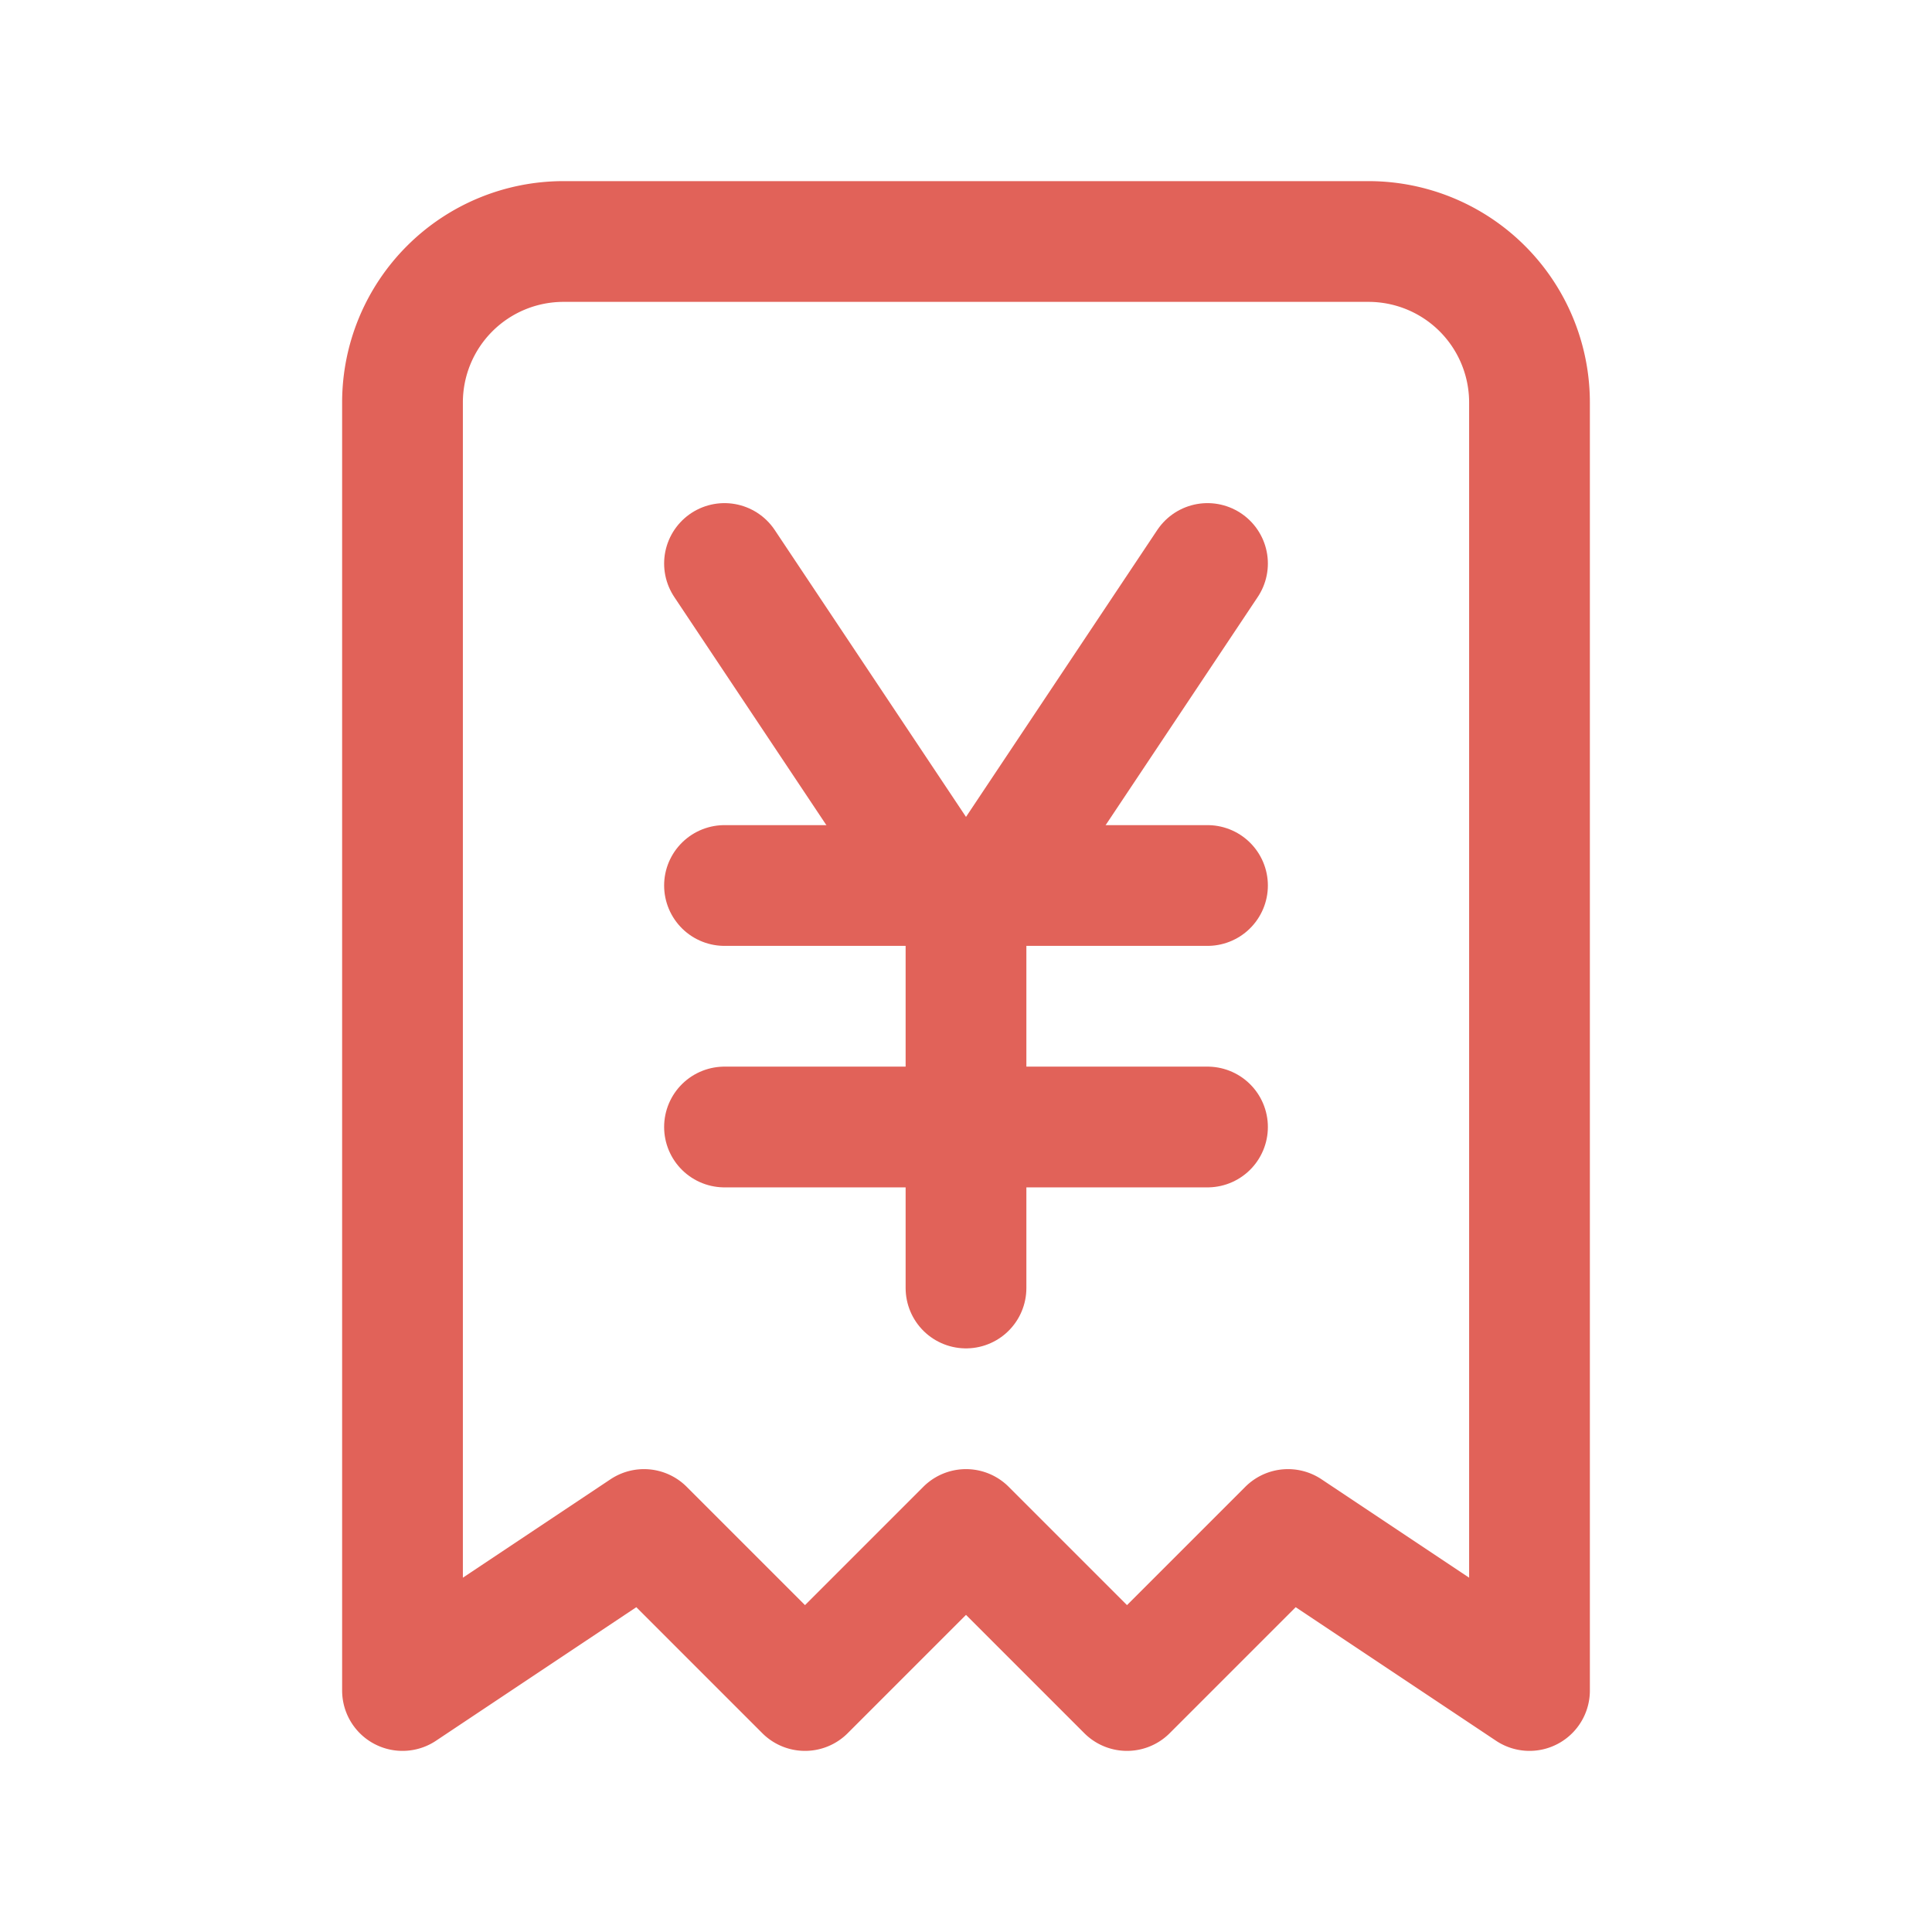 <svg xmlns="http://www.w3.org/2000/svg" class="icon icon-tabler icon-tabler-receipt-yen" width="36"
  height="36" viewBox="0 0 24 24" stroke-width="1.5" stroke="#E16259" fill="none"
  stroke-linecap="round" stroke-linejoin="round">
  <path stroke="none" d="M0 0h24v24H0z" fill="none" />
  <path d="M5 21v-16a2 2 0 0 1 2 -2h10a2 2 0 0 1 2 2v16l-3 -2l-2 2l-2 -2l-2 2l-2 -2l-3 2" />
  <path d="M9 11h6" />
  <path d="M9 14h6" />
  <path d="M9 7l3 4.5" />
  <path d="M15 7l-3 4.5v4.5" />
</svg>